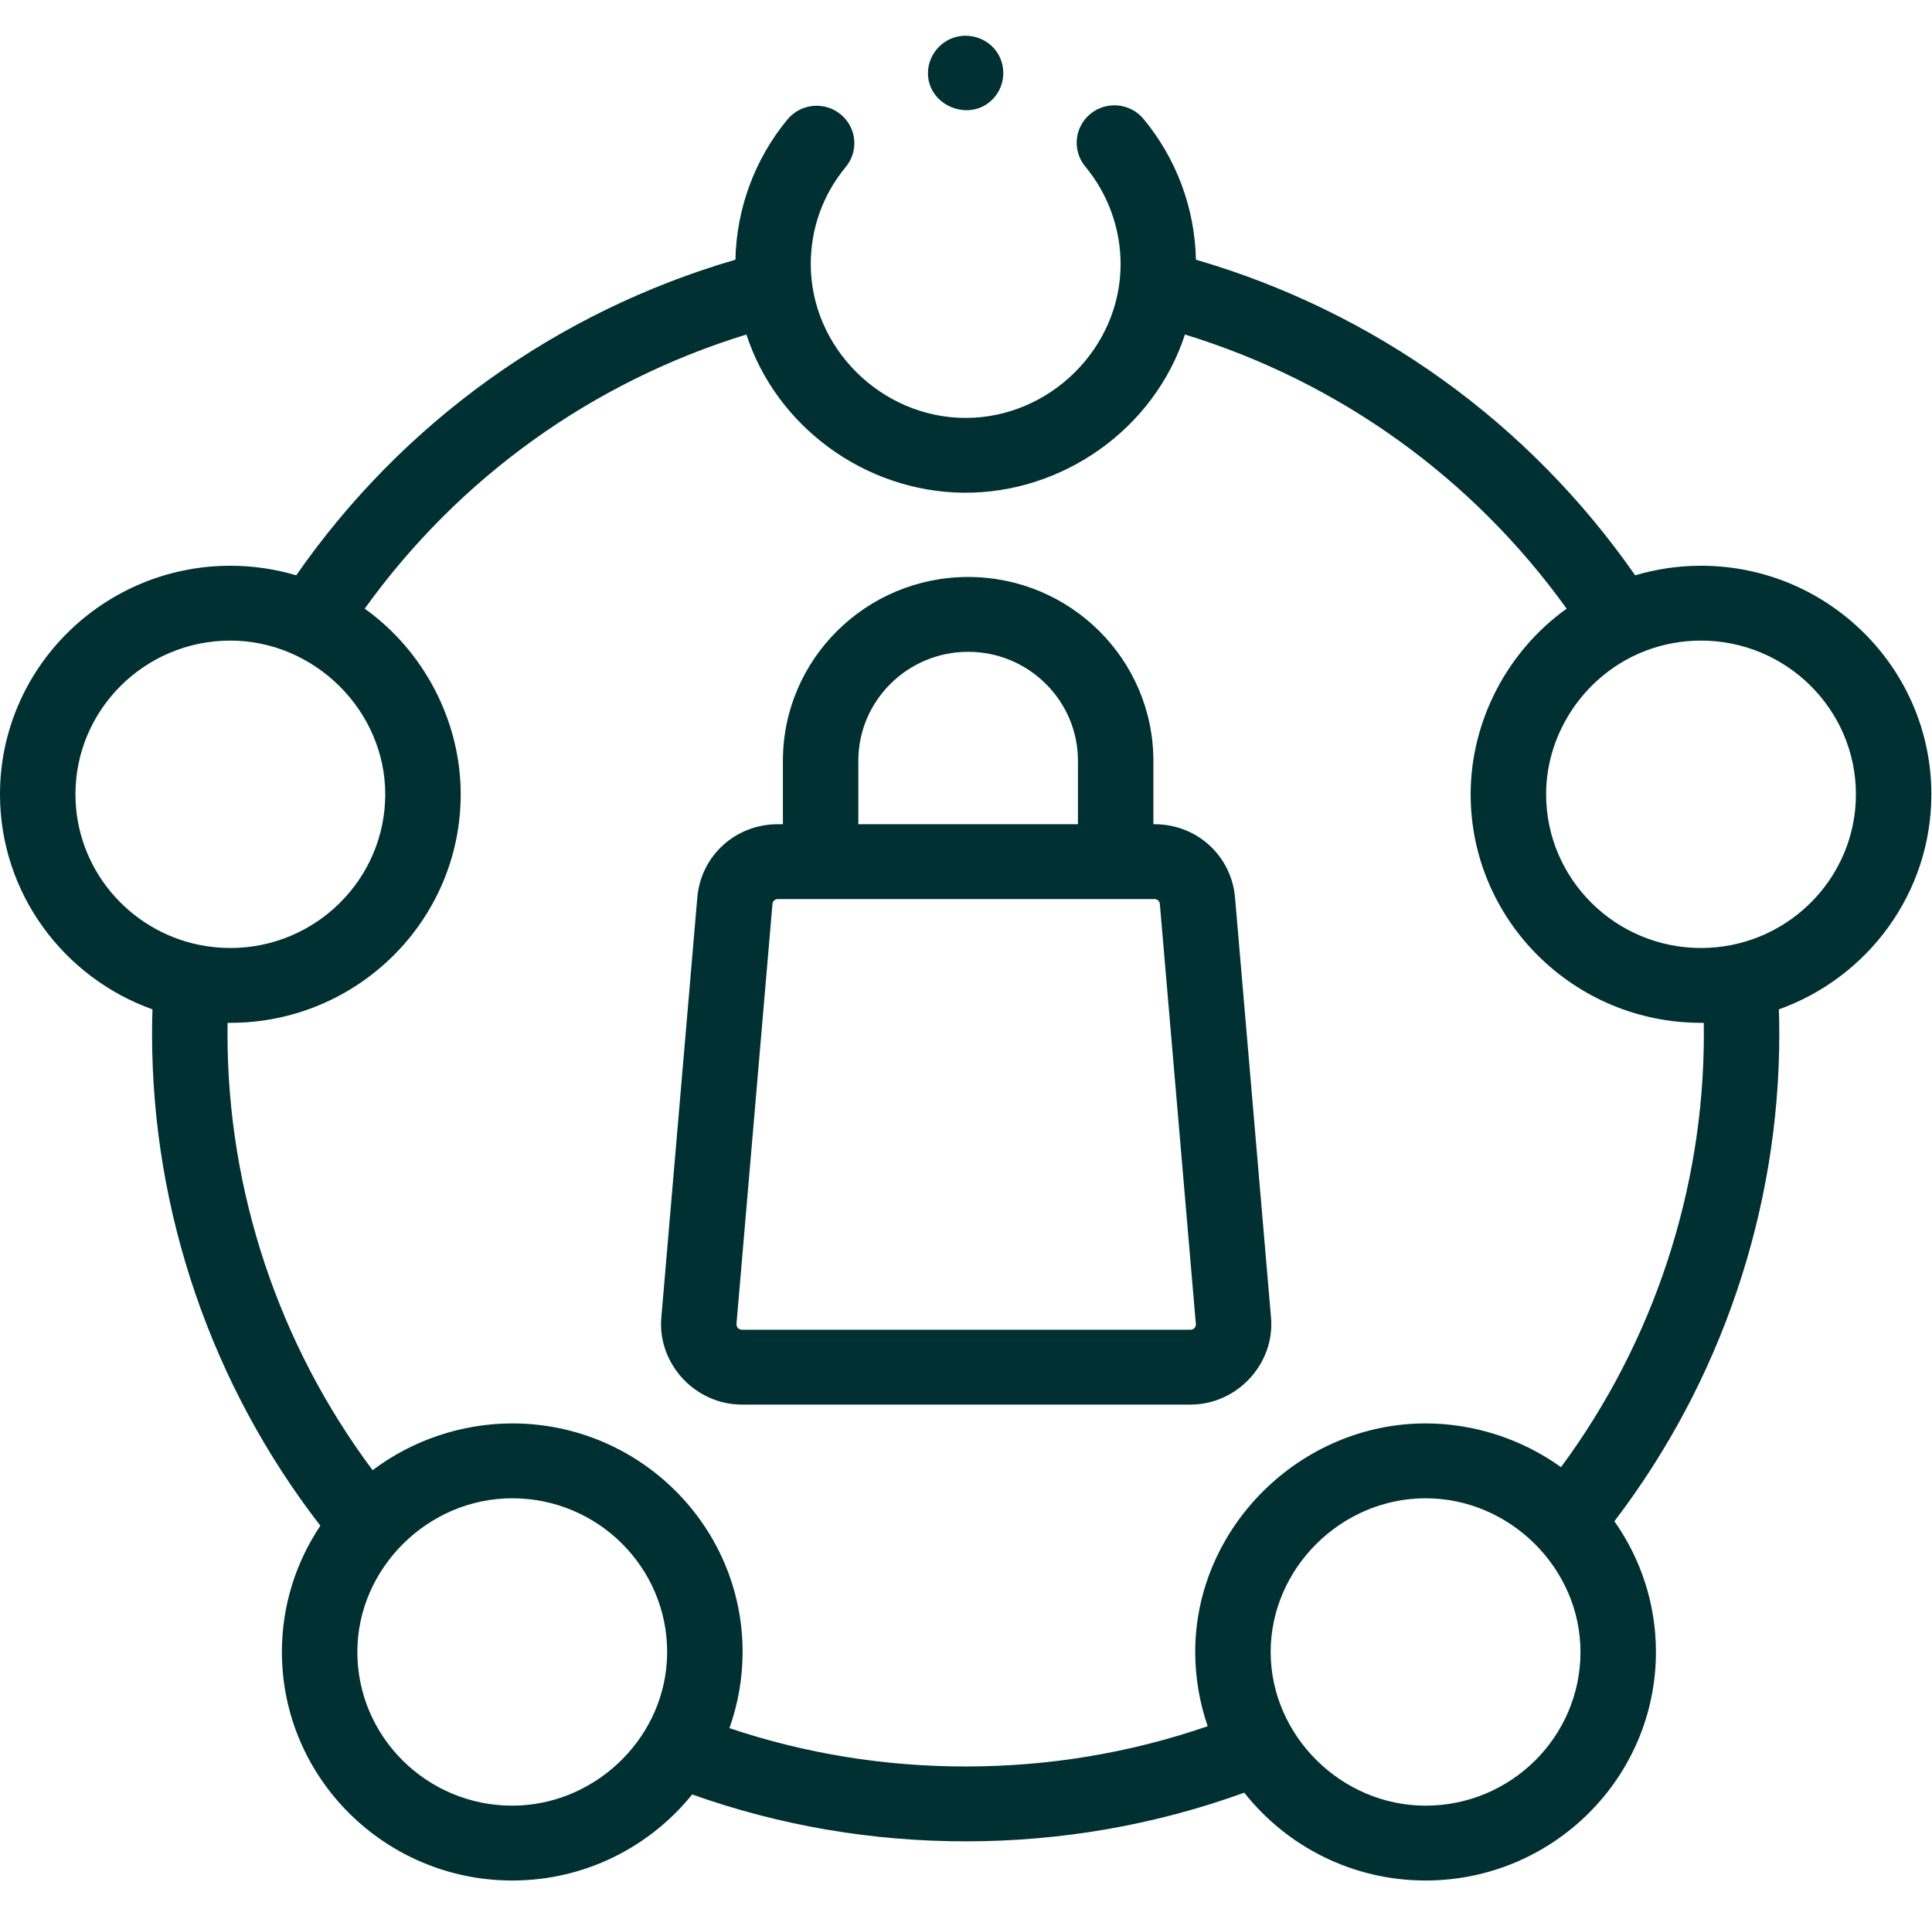 <svg xmlns="http://www.w3.org/2000/svg" xmlns:xlink="http://www.w3.org/1999/xlink" width="121px" height="120px" xml:space="preserve" overflow="hidden" aria-hidden="true"><defs><linearGradient class="cerosgradient" data-cerosgradient="true" id="CerosGradient_idfad9490a2" gradientUnits="userSpaceOnUse" x1="50%" y1="100%" x2="50%" y2="0%"><stop offset="0%" stop-color="#d1d1d1"/><stop offset="100%" stop-color="#d1d1d1"/></linearGradient><linearGradient/></defs><g transform="translate(-742 -139)"><path d="M76.735 56.207C76.513 53.589 74.364 51.614 71.736 51.614L71.662 51.614 71.662 47.641C71.662 41.294 66.499 36.131 60.153 36.131 53.806 36.131 48.643 41.294 48.643 47.641L48.643 51.614 48.324 51.614C45.697 51.614 43.548 53.588 43.325 56.206L41.089 82.516C40.843 85.401 43.195 87.958 46.087 87.958L73.973 87.958C76.865 87.958 79.217 85.402 78.972 82.516ZM53.33 47.641C53.33 43.879 56.391 40.818 60.152 40.818 63.914 40.818 66.975 43.879 66.975 47.641L66.975 51.614 53.33 51.614 53.33 47.641ZM74.215 83.164C74.15 83.234 74.069 83.27 73.973 83.27L46.087 83.27C45.873 83.247 45.764 83.128 45.759 82.913L47.995 56.604C48.01 56.434 48.154 56.302 48.324 56.302L50.986 56.302 69.319 56.302 71.736 56.302C71.906 56.302 72.05 56.434 72.064 56.603L74.301 82.913C74.309 83.009 74.28 83.093 74.215 83.164Z" fill="#003031" transform="matrix(1.008 0 0 1 742 139)"/><path d="M105.688 35.428C104.266 35.428 102.893 35.639 101.595 36.027 94.989 26.462 85.411 19.525 74.306 16.262 74.242 13.049 73.093 9.929 71.05 7.449 70.227 6.45 68.749 6.307 67.75 7.13 66.751 7.954 66.609 9.431 67.432 10.43 68.846 12.146 69.625 14.318 69.625 16.546 69.625 21.786 65.231 26.17 60 26.17 54.769 26.17 50.375 21.785 50.375 16.546 50.375 14.297 51.128 12.189 52.551 10.452 53.372 9.451 53.225 7.974 52.224 7.154 51.223 6.333 49.746 6.48 48.925 7.481 46.898 9.956 45.758 13.064 45.694 16.262 34.589 19.525 25.011 26.461 18.405 36.027 17.108 35.639 15.735 35.428 14.313 35.428 6.421 35.428 1.66534e-14 41.848 1.66534e-14 49.74 1.66534e-14 55.934 3.956 61.22 9.473 63.208 9.457 63.723 9.448 64.24 9.448 64.755 9.448 75.892 13.15 86.75 19.905 95.543 18.397 97.809 17.515 100.528 17.515 103.449 17.515 111.341 23.936 117.761 31.827 117.761 36.346 117.761 40.38 115.654 43.005 112.373 48.445 114.319 54.152 115.308 60 115.308 65.964 115.308 71.776 114.281 77.309 112.261 79.931 115.606 84.004 117.761 88.574 117.761 96.466 117.761 102.887 111.341 102.887 103.449 102.887 100.407 101.93 97.586 100.306 95.265 106.925 86.526 110.552 75.767 110.552 64.755 110.552 64.239 110.543 63.723 110.527 63.208 116.044 61.22 120 55.934 120 49.74 120 41.848 113.579 35.428 105.688 35.428ZM12.371 59.168C7.991 58.268 4.688 54.383 4.688 49.74 4.688 44.433 9.005 40.115 14.312 40.115 19.549 40.115 23.936 44.5 23.936 49.739 23.936 55.047 19.619 59.365 14.313 59.365 13.662 59.365 13.009 59.299 12.374 59.168 12.373 59.168 12.372 59.168 12.371 59.168ZM41.431 104.055C41.117 109.053 36.833 113.074 31.827 113.074 26.52 113.074 22.203 108.756 22.203 103.449 22.203 98.207 26.592 93.825 31.828 93.825 37.135 93.825 41.452 98.142 41.452 103.449 41.452 103.651 41.444 103.854 41.431 104.055ZM88.574 113.074C83.338 113.074 78.95 108.685 78.95 103.449 78.95 98.207 83.339 93.825 88.575 93.825 93.814 93.825 98.199 98.21 98.199 103.449 98.199 108.756 93.882 113.074 88.574 113.074ZM96.989 91.876C94.556 90.112 91.58 89.137 88.574 89.137 80.789 89.137 74.262 95.652 74.262 103.448 74.262 105.024 74.525 106.607 75.036 108.098 70.219 109.773 65.173 110.62 60 110.62 54.958 110.62 50.032 109.814 45.322 108.22 45.861 106.694 46.14 105.067 46.14 103.449 46.14 95.557 39.719 89.137 31.828 89.137 28.714 89.137 25.628 90.181 23.151 92.067 17.321 84.204 14.135 74.599 14.135 64.755 14.135 64.521 14.137 64.286 14.14 64.051 14.194 64.052 14.247 64.052 14.3 64.052 14.304 64.052 14.308 64.052 14.312 64.052 22.204 64.052 28.625 57.632 28.625 49.74 28.625 45.177 26.361 40.782 22.661 38.115 28.51 29.914 36.798 23.914 46.377 20.948 48.239 26.725 53.757 30.778 59.818 30.854 66.009 30.935 71.721 26.849 73.623 20.948 83.201 23.914 91.49 29.914 97.339 38.115 93.638 40.782 91.375 45.175 91.375 49.74 91.375 57.632 97.796 64.052 105.688 64.052 105.692 64.052 105.696 64.052 105.7 64.052 105.753 64.052 105.806 64.052 105.859 64.051 105.863 64.286 105.865 64.521 105.865 64.755 105.865 74.513 102.729 84.051 96.989 91.876ZM107.629 59.168C107.628 59.168 107.627 59.168 107.626 59.169 106.99 59.299 106.338 59.365 105.687 59.365 100.38 59.365 96.063 55.047 96.063 49.739 96.063 45.795 98.58 42.153 102.261 40.746 103.352 40.328 104.519 40.115 105.687 40.115 110.995 40.115 115.312 44.433 115.312 49.74 115.312 54.383 112.009 58.267 107.629 59.168Z" fill="#003031" transform="matrix(1.008 0 0 1 742 139)"/><path d="M61.948 3.277C61.402 2.441 60.331 2.057 59.376 2.321 58.392 2.594 57.685 3.498 57.658 4.52 57.602 6.607 60.248 7.713 61.692 6.197 62.441 5.412 62.552 4.181 61.948 3.277Z" fill="#003031" transform="matrix(1.008 0 0 1 742 139)"/></g></svg>